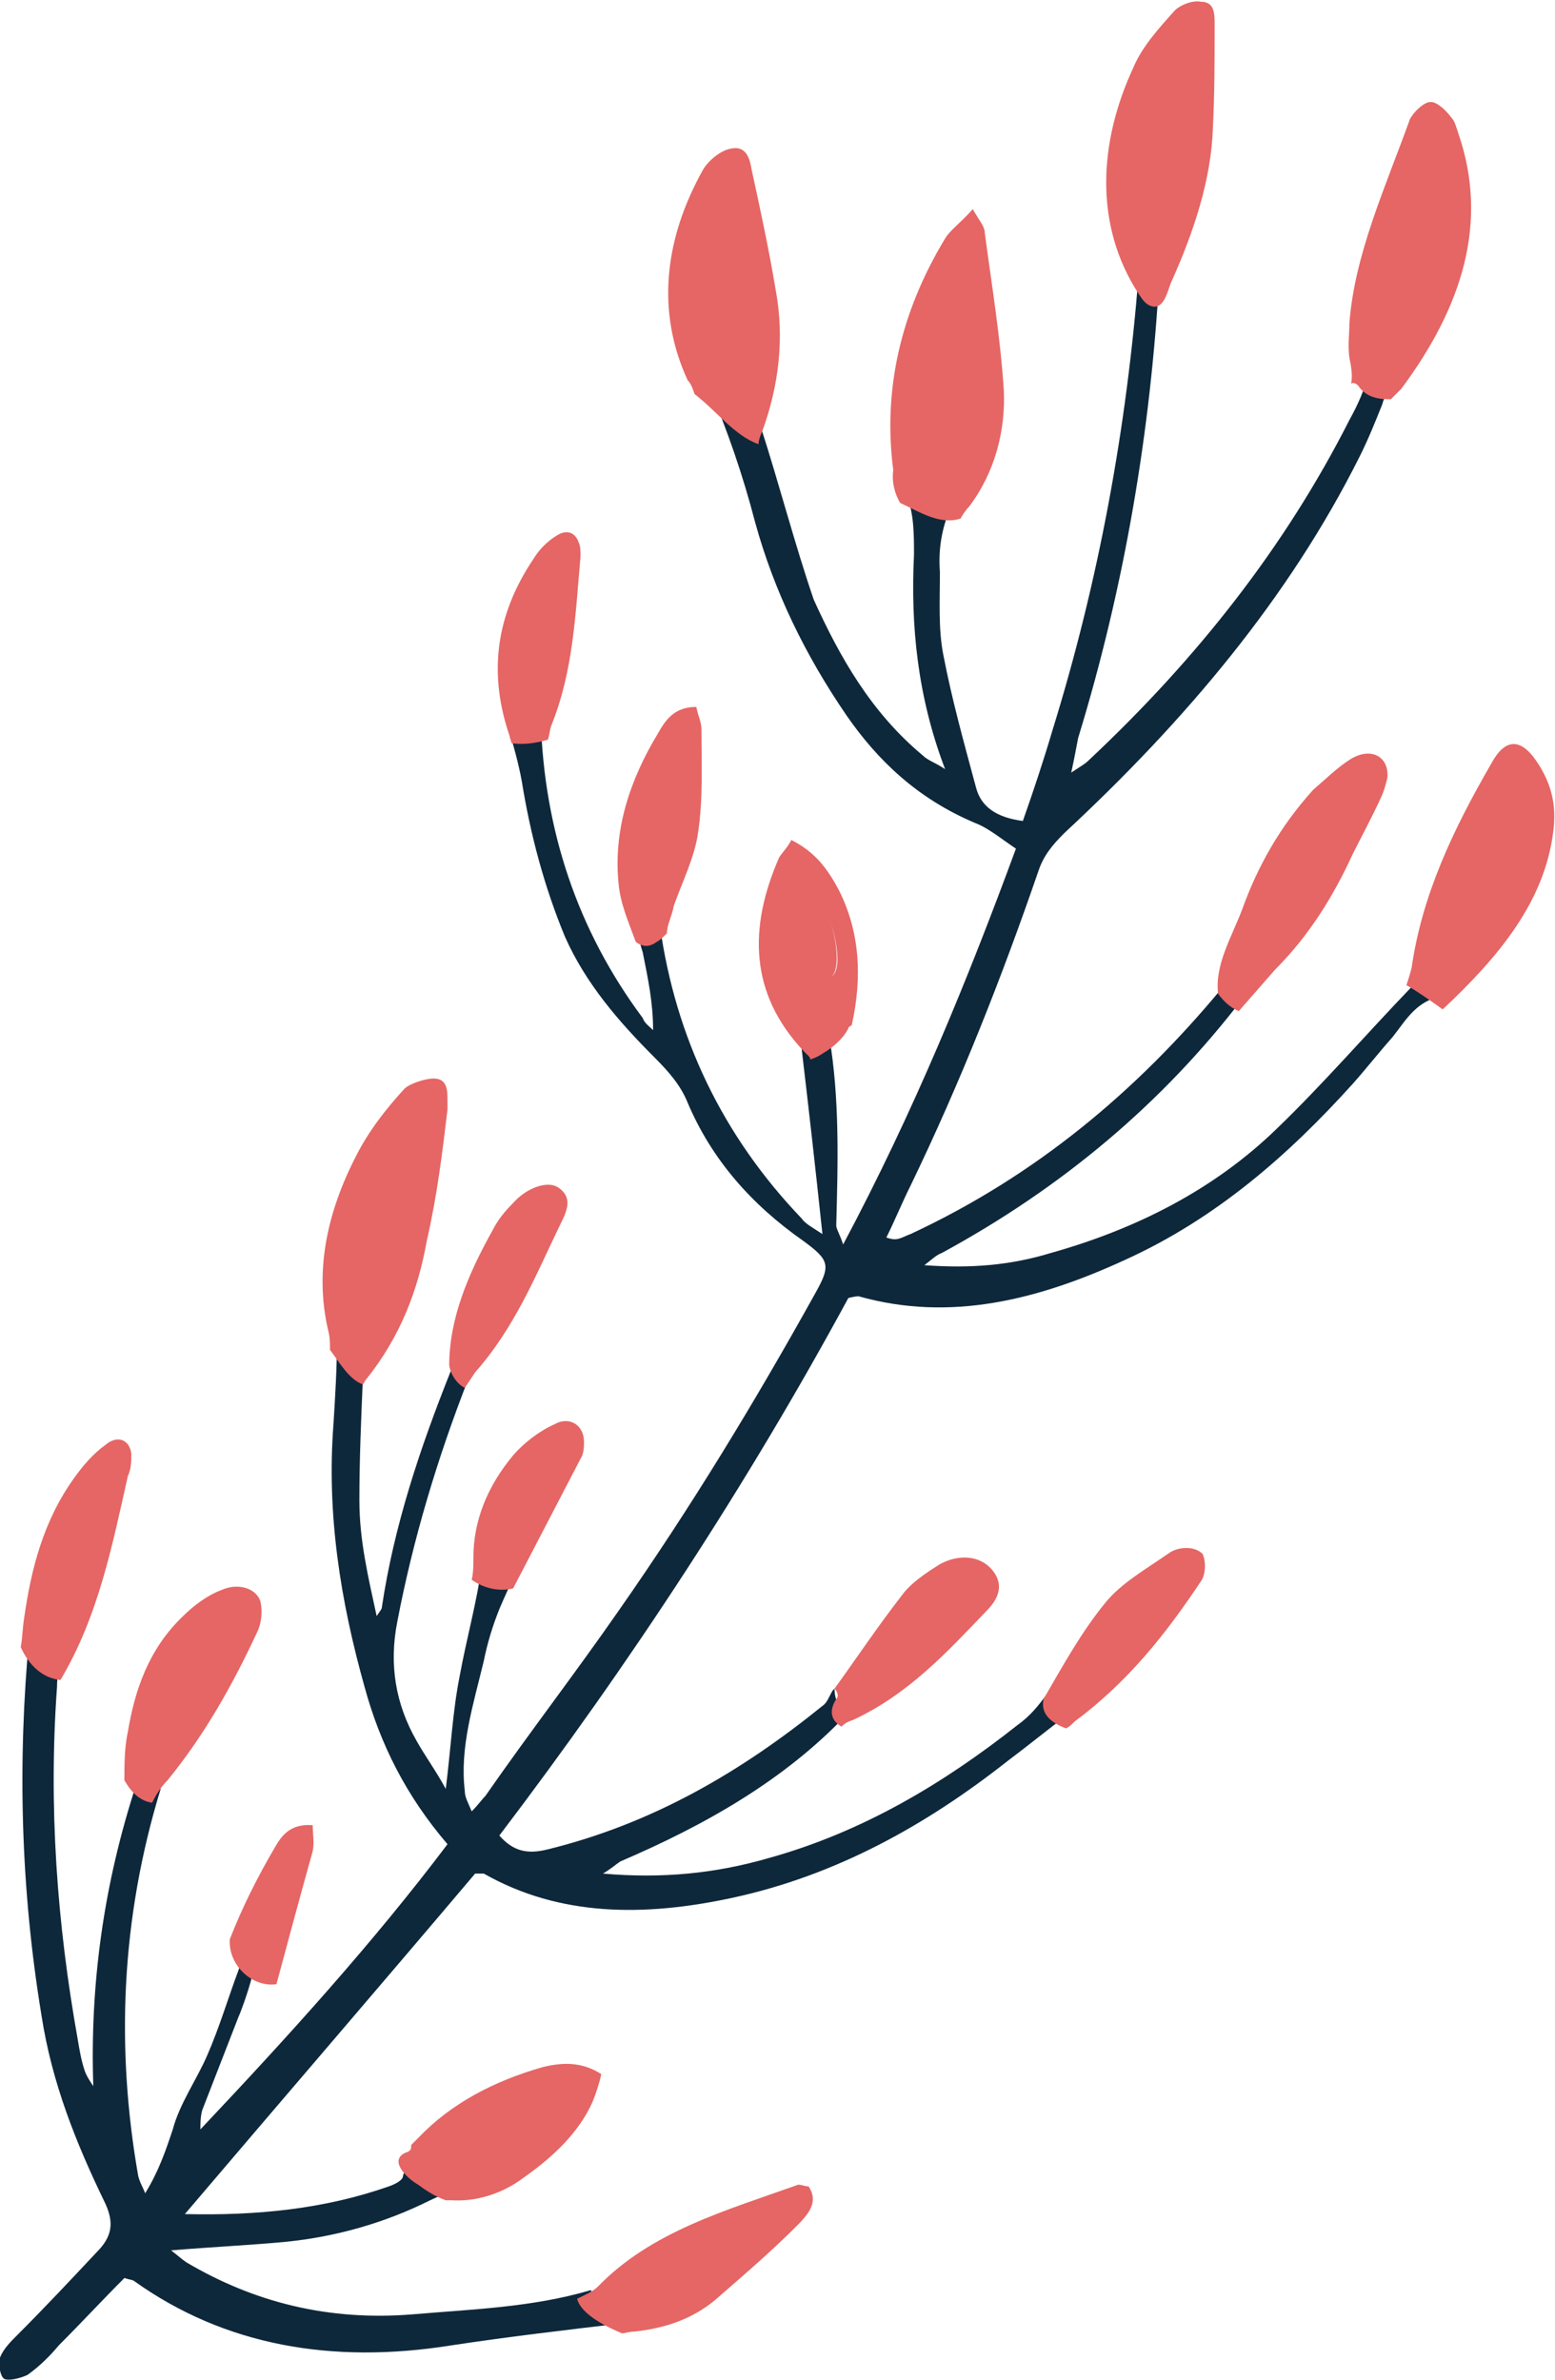 <svg xmlns="http://www.w3.org/2000/svg" xmlns:xlink="http://www.w3.org/1999/xlink" id="Calque_1" x="0px" y="0px" viewBox="0 0 90 137.7" style="enable-background:new 0 0 90 137.7;" xml:space="preserve"><style type="text/css">	.st0{fill:#0E283B;}	.st1{fill:#E56665;}</style><g>	<path class="st0" d="M82.2,56.4c-0.1,0.2-0.3,0.4-0.5,0.7c-2.6,2.7-5.1,5.6-7.8,8.2c-3.6,3.5-8.1,5.8-13.1,7.2  c-2.3,0.7-4.6,0.9-7.3,0.7c0.4-0.3,0.7-0.6,1-0.7c7-3.8,12.8-8.7,17.4-14.7c-0.4-0.2-0.7-0.5-1-0.8c-0.1,0.1-0.1,0.2-0.2,0.2  C65.8,63.1,60,68,52.7,71.4c-0.3,0.1-0.6,0.3-0.9,0.3c-0.1,0-0.2,0-0.5-0.1c0.5-1,0.9-2,1.4-3c2.9-6,5.3-12.1,7.4-18.2  c0.3-0.9,0.8-1.5,1.5-2.2c7-6.5,13-13.6,17.1-21.8c0.5-1,0.9-2,1.3-3c0.1-0.4,0.3-0.7,0.5-1c-0.5-0.1-0.9-0.4-1.3-0.8  c-0.2,0.9-0.6,1.8-1.1,2.7C74.4,31.6,69.3,38.1,63,44c-0.2,0.2-0.4,0.3-1,0.7c0.2-0.9,0.3-1.5,0.4-2c2.7-8.8,4.2-17.8,4.7-26.7  c0-0.1,0-0.1,0-0.2c-0.4,0-0.9-0.1-1.2-0.4c0,0.2,0,0.3,0,0.5c-0.7,8.9-2.3,17.7-5,26.4c-0.5,1.7-1.1,3.5-1.7,5.2  c-1.5-0.2-2.4-0.8-2.7-1.9c-0.7-2.6-1.4-5.1-1.9-7.7c-0.3-1.5-0.2-3.2-0.2-4.8c-0.1-1.3,0.1-2.5,0.6-3.7c-0.8,0-1.7-0.3-2.5-0.7  c0.4,1.1,0.4,2.2,0.4,3.4c-0.2,4.1,0.2,8.2,1.8,12.4c-0.6-0.4-1-0.5-1.3-0.8c-3-2.5-4.8-5.7-6.3-9C46,31.5,45.1,28,44,24.6  c0-0.1-0.1-0.2-0.1-0.3c-1.1-0.3-2-1.1-2.9-2c1.1,2.6,2,5.2,2.7,7.9c1.1,4,2.9,7.7,5.3,11.2c1.8,2.6,4.1,4.8,7.4,6.2  c0.8,0.3,1.5,0.9,2.4,1.5c-2.8,7.6-5.9,15.2-10,22.9c-0.2-0.6-0.4-0.9-0.4-1.1c0.1-3.7,0.2-7.3-0.4-10.9c0-0.2,0-0.3,0-0.5  c-0.4,0.4-0.9,0.7-1.3,0.9c-0.1,0.1-0.2,0.1-0.3,0.1c0,0.1,0,0.1,0,0.2c0.4,3.4,0.8,6.9,1.2,10.7c-0.6-0.4-1-0.6-1.2-0.9  c-4.6-4.8-7.3-10.5-8.2-16.9c-0.3,0.2-0.6,0.4-0.9,0.4C37.3,54,37.1,54,36.9,54c0.1,0.4,0.2,0.8,0.3,1.1c0.3,1.5,0.6,2.9,0.6,4.5  c-0.2-0.2-0.5-0.4-0.6-0.7c-3.8-5.1-5.7-10.9-5.9-17.2C30.6,41.9,30,42,29.4,42c0.3,1.1,0.6,2.1,0.8,3.2c0.5,3.1,1.3,6.1,2.5,9  c1.2,2.7,3.1,4.9,5.2,7c0.8,0.8,1.5,1.6,1.9,2.6c1.4,3.3,3.7,5.9,6.7,8c1.5,1.1,1.6,1.4,0.7,3c-3.5,6.3-7.2,12.4-11.4,18.4  c-2.5,3.6-5.2,7.1-7.7,10.7c-0.2,0.2-0.4,0.5-0.8,0.9c-0.2-0.5-0.4-0.8-0.4-1.2c-0.3-2.5,0.5-5,1.1-7.5c0.2-1,0.5-2,0.9-3  c0.3-0.7,0.6-1.4,1-2.1c-0.7,0-1.3-0.1-2-0.5c-0.3,2.2-0.9,4.3-1.3,6.5c-0.4,2-0.5,4.1-0.8,6.5c-0.6-1.1-1.2-1.9-1.7-2.8  c-1.2-2.1-1.6-4.4-1.1-6.9c0.9-4.7,2.3-9.4,4.1-14c-0.3-0.1-0.6-0.4-0.9-0.7c0,0.1-0.1,0.1-0.1,0.2c-1.8,4.5-3.3,9-4,13.7  c0,0.1-0.1,0.2-0.3,0.5c-0.5-2.3-1-4.4-1-6.7c0-2.3,0.1-4.7,0.2-7c0-0.2,0.1-0.5,0.1-0.7c-0.6-0.3-1.1-0.8-1.6-1.5  c0,1.6-0.1,3.2-0.2,4.8c-0.4,5.2,0.4,10.2,1.8,15.2c0.9,3.3,2.4,6.3,4.8,9.1c-4.3,5.7-9.2,11.1-14.3,16.5c0-0.4,0-0.7,0.1-1.1  c0.7-1.8,1.4-3.6,2.1-5.4c0.2-0.4,1.8-4.8,0.4-3.5c-0.2,0.2-0.3,0.5-0.4,0.8c-0.6,1.6-1.1,3.3-1.8,4.9c-0.6,1.4-1.6,2.8-2,4.3  c-0.4,1.2-0.8,2.4-1.6,3.7c-0.1-0.3-0.3-0.6-0.4-1c-1.3-7.4-1-14.9,1.3-22.4c-0.5-0.2-1-0.4-1.3-0.8c0,0.2,0,0.4-0.1,0.5  C6,109,5.2,114.8,5.4,120.7c-0.2-0.3-0.4-0.6-0.5-0.9c-0.2-0.6-0.3-1.2-0.4-1.8c-1.2-6.7-1.7-13.5-1.2-20.4c0-0.6,0.1-1.2,0.4-1.7  c-0.8-0.2-1.5-0.6-2-1.3C1,102,1.2,109.3,2.4,116.6c0.6,3.9,2,7.4,3.7,10.9c0.5,1.1,0.4,1.9-0.5,2.8c-1.5,1.6-3,3.2-4.6,4.8  c-0.4,0.4-0.8,0.8-1,1.3c-0.1,0.4,0,1,0.2,1.2c0.2,0.2,1,0,1.4-0.2c0.7-0.5,1.3-1.1,1.8-1.7c1.3-1.3,2.5-2.6,3.8-3.9  c0.3,0.1,0.5,0.1,0.6,0.2c5.2,3.7,11.4,4.8,18.3,3.7c3.3-0.5,6.7-0.9,10.1-1.3c-0.9-0.5-1.7-1.1-2-1.9c-3.4,1-6.8,1.1-10.3,1.4  c-4.9,0.4-9.2-0.7-13.1-3c-0.3-0.2-0.5-0.4-0.9-0.7c2.4-0.2,4.6-0.3,6.7-0.5c2.9-0.3,5.7-1.1,8.3-2.4c0.4-0.2,0.7-0.3,1.1-0.4  c-0.5-0.3-0.9-0.7-1.3-1c-0.3-0.3-0.6-0.7-0.7-1.1c-0.3,0.3-0.6,0.7-0.7,1.2c-0.1,0.2-0.5,0.4-0.8,0.5c-3.7,1.3-7.6,1.7-11.8,1.6  c5.7-6.7,11.3-13.2,16.8-19.7c0.1,0,0.3,0,0.5,0c4.4,2.5,9.3,2.5,14.4,1.4c6-1.3,11.2-4.2,15.9-7.9c1.2-0.9,2.3-1.8,3.5-2.7  c-0.6-0.3-1-0.7-1.2-1.2c-0.5,0.7-1,1.3-1.7,1.8c-4.3,3.4-9,6.2-14.4,7.7c-3.1,0.9-6.2,1.2-9.6,0.9c0.5-0.3,0.7-0.5,1-0.7  c4.9-2.1,9.5-4.7,13.1-8.5c-0.1-0.1-0.1-0.1-0.2-0.2c-0.4-0.4-0.5-0.9-0.5-1.3c0,0-0.1,0.1-0.1,0.1c-0.2,0.3-0.3,0.7-0.6,0.9  c-4.7,3.8-9.8,6.8-15.9,8.3c-1.2,0.3-2,0.1-2.8-0.8c7.6-10,14.4-20.4,20.2-31.1c0.4-0.1,0.5-0.1,0.6-0.1c5.3,1.5,10.4,0.2,15.4-2.1  c5.3-2.4,9.5-6.1,13.2-10.2c0.8-0.9,1.5-1.8,2.3-2.7c0.8-1,1.4-2.2,3.1-2.4c0,0,0.1,0,0.1,0C83.4,57.2,82.8,56.8,82.2,56.4z"></path>	<path class="st1" d="M15.1,92.8C15,92,13.9,91.5,12.8,92c-0.8,0.3-1.6,0.9-2.2,1.5c-2,1.9-2.8,4.3-3.2,6.7  c-0.2,0.9-0.2,1.9-0.2,2.8c0.4,0.7,0.9,1.2,1.6,1.3c0.2-0.4,0.5-0.9,0.9-1.3c2.2-2.7,3.8-5.6,5.2-8.6C15.1,94,15.2,93.3,15.1,92.8z  "></path>	<path class="st1" d="M18.1,107.1c0.1-0.5,0-1,0-1.5c-1.3-0.1-1.8,0.6-2.2,1.3c-1,1.7-1.9,3.5-2.6,5.3c-0.1,1.5,1.3,2.8,2.7,2.6  C16.7,112.2,17.4,109.6,18.1,107.1z"></path>	<g>		<path class="st1" d="M52.1,29.1c1.1,0.5,2.3,1.3,3.5,0.9c0.1-0.2,0.3-0.5,0.5-0.7c1.5-2,2.1-4.4,2-6.7c-0.2-3.1-0.7-6.1-1.1-9.1   c0-0.4-0.3-0.7-0.7-1.4c-0.7,0.8-1.3,1.2-1.6,1.7c-2.6,4.3-3.6,8.8-3,13.4C51.6,27.9,51.8,28.6,52.1,29.1z"></path>		<path class="st1" d="M78.1,20.7c0.1,0.5,0.2,1,0.1,1.5c0.1-0.1,0.3,0,0.4,0.1c0.4,0.6,1,0.8,1.8,0.8c0,0,0.1,0,0.1,0   c0.2-0.2,0.4-0.4,0.6-0.6c3.5-4.7,5.1-9.6,3.3-14.8c-0.1-0.3-0.2-0.7-0.4-0.9c-0.3-0.4-0.8-0.9-1.2-0.9c-0.4,0-1,0.6-1.2,1   c-1.4,3.9-3.2,7.8-3.5,11.8C78.1,19.3,78,20,78.1,20.7z"></path>		<path class="st1" d="M89.9,48.1c0.2-1.5-0.1-2.8-1-4.1c-0.9-1.3-1.8-1.3-2.6,0.2c-2.2,3.8-4,7.6-4.6,11.8c-0.1,0.4-0.2,0.7-0.3,1   c0.7,0.4,1.4,0.9,2.1,1.4C86.7,55.4,89.4,52.2,89.9,48.1z"></path>		<path class="st1" d="M31.9,42c1.3-3.2,1.4-6.5,1.7-9.8c0-0.3,0-0.6-0.1-0.8c-0.2-0.6-0.7-0.8-1.3-0.4c-0.5,0.3-1,0.8-1.3,1.3   c-2.3,3.4-2.6,6.8-1.4,10.3c0,0.1,0.1,0.3,0.1,0.4c0.7,0.1,1.4,0,2.1-0.2C31.8,42.6,31.8,42.3,31.9,42z"></path>		<path class="st1" d="M38,54.5c0.2-0.1,0.4-0.3,0.6-0.5c0-0.5,0.3-1,0.4-1.6c0.5-1.4,1.2-2.8,1.4-4.2c0.3-2,0.2-4,0.2-6   c0-0.4-0.2-0.8-0.3-1.3c-1.3,0-1.8,0.8-2.2,1.5c-1.7,2.8-2.6,5.7-2.3,8.7c0.1,1.2,0.6,2.3,1,3.4C37.2,54.8,37.6,54.8,38,54.5z"></path>		<path class="st1" d="M49.3,59.3c0.6-2.7,0.5-5.4-0.8-7.9c-0.6-1.1-1.3-2.1-2.7-2.8c-0.2,0.4-0.5,0.7-0.7,1   c-1.8,4.1-1.7,7.9,1.4,11.2c0,0,0,0,0.1,0.1c0.1,0.1,0.1,0.1,0.2,0.2c0,0,0.1,0.1,0.1,0.2c0.3-0.1,0.5-0.2,0.8-0.4   c0.5-0.3,1.1-0.8,1.4-1.4C49.1,59.4,49.2,59.4,49.3,59.3z M48.1,56.5L48.1,56.5c0.5-0.3,0.4-1.9-0.1-3.4   C48.5,54.6,48.7,56.2,48.1,56.5z"></path>		<path class="st1" d="M79.9,46.2c0.2-0.4,0.3-0.8,0.4-1.2c0.1-1.2-0.9-1.8-2.1-1.1c-0.8,0.5-1.5,1.2-2.2,1.8   c-1.9,2.1-3.2,4.4-4.1,6.9c-0.6,1.6-1.6,3.2-1.4,4.9c0.3,0.4,0.7,0.8,1.2,1c0.7-0.8,1.4-1.6,2.1-2.4c2-2,3.4-4.3,4.5-6.7   C78.8,48.4,79.4,47.3,79.9,46.2z"></path>		<path class="st1" d="M48.4,98.3c-0.5,0.8-0.2,1.3,0.3,1.6c0.2-0.2,0.4-0.3,0.7-0.4c3.2-1.5,5.4-3.9,7.7-6.3   c0.9-0.9,0.9-1.7,0.3-2.4c-0.7-0.8-1.9-0.9-3-0.3c-0.8,0.5-1.7,1.1-2.2,1.8c-1.4,1.8-2.6,3.6-3.9,5.4   C48.4,97.8,48.6,98.1,48.4,98.3z"></path>		<path class="st1" d="M67.6,89.9c-1.3,0.9-2.7,1.7-3.6,2.8c-1.4,1.7-2.5,3.7-3.6,5.6c-0.2,0.9,0.5,1.4,1.3,1.7   c0.2-0.1,0.3-0.2,0.5-0.4c3.1-2.3,5.3-5.1,7.3-8.1c0.3-0.4,0.3-1.2,0.1-1.6C69.1,89.4,68.1,89.5,67.6,89.9z"></path>		<path class="st1" d="M7.6,84.1c-0.1-0.8-0.8-1.1-1.5-0.5c-0.7,0.5-1.3,1.2-1.8,1.9c-1.8,2.5-2.5,5.3-2.9,8.1   c-0.1,0.6-0.1,1.2-0.2,1.7c0.5,1.1,1.3,1.8,2.3,1.9c2.2-3.7,3-7.8,3.9-11.8C7.6,85,7.6,84.5,7.6,84.1z"></path>		<path class="st1" d="M46.2,126.4c-4.2,1.5-8.5,2.7-11.6,5.9c-0.3,0.3-0.8,0.5-1.2,0.7c0.2,0.8,1.4,1.5,2.6,2   c0.2,0,0.4-0.1,0.7-0.1c1.9-0.2,3.6-0.8,5-2.1c1.5-1.3,3-2.6,4.4-4c0.7-0.7,1.3-1.4,0.7-2.3C46.6,126.5,46.4,126.4,46.2,126.4z"></path>		<path class="st1" d="M31.4,119.6c-2.8,0.8-5.3,2.1-7.2,4.1c-0.1,0.1-0.3,0.3-0.4,0.4c0,0.2,0,0.3-0.2,0.4   c-1.2,0.4-0.1,1.5,0.6,1.9c0.4,0.3,1,0.7,1.6,0.9c0.1,0,0.2,0,0.3,0c1.5,0.1,3-0.4,4.2-1.3c1.7-1.2,3.2-2.6,4-4.4   c0.2-0.5,0.4-1.1,0.5-1.6C33.7,119.3,32.6,119.3,31.4,119.6z"></path>		<path class="st1" d="M32.1,82.4c-0.9,0.4-1.8,1.1-2.4,1.8c-1.5,1.8-2.3,3.8-2.3,5.9c0,0.4,0,0.9-0.1,1.3c0.7,0.5,1.6,0.7,2.4,0.5   c1.3-2.5,2.6-5,3.9-7.5c0.2-0.3,0.2-0.7,0.2-1C33.8,82.5,33,81.9,32.1,82.4z"></path>		<path class="st1" d="M32.3,68.7c-0.6-0.4-1.8,0-2.6,0.9c-0.5,0.5-0.9,1-1.2,1.6C27.1,73.7,26,76.3,26,79c0.1,0.6,0.5,1.1,0.9,1.3   c0.2-0.3,0.4-0.6,0.6-0.9c2.3-2.6,3.5-5.6,4.9-8.5C32.8,70.1,33.2,69.3,32.3,68.7z"></path>		<path class="st1" d="M25.9,64.2c0-0.2,0-0.3,0-0.5c0-0.6,0-1.3-0.8-1.3c-0.5,0-1.4,0.3-1.7,0.6c-1.1,1.2-2.1,2.5-2.8,3.9   c-1.7,3.3-2.4,6.7-1.6,10.1c0.1,0.4,0.1,0.7,0.1,1.1c0.6,0.8,1.1,1.7,1.9,2c0.1-0.1,0.1-0.2,0.2-0.3c2-2.5,3-5.2,3.5-8   C25.3,69.2,25.6,66.7,25.9,64.2z"></path>	</g>	<path class="st1" d="M70.2,7.4c0.1-2,0.1-4,0.1-6c0-0.6,0-1.3-0.8-1.3C69,0,68.3,0.3,68,0.6c-0.9,1-1.9,2.1-2.4,3.3  c-2,4.3-2.3,9.1,0.3,13.1c0.2,0.3,0.4,0.6,0.7,0.7c0.8,0.3,1-1,1.2-1.4C69.1,13.4,70.1,10.4,70.2,7.4z M66.2,10.2  C66.2,10.2,66.2,10.2,66.2,10.2C66.2,10.2,66.2,10.2,66.2,10.2c0,0.2,0.1,0.3,0.1,0.5C66.3,10.5,66.2,10.3,66.2,10.2z"></path>	<path class="st1" d="M40.2,22.8c1.3,1,2.3,2.4,3.7,2.9c0-0.2,0.1-0.5,0.2-0.7c1-2.7,1.3-5.5,0.8-8.2c-0.4-2.4-0.9-4.7-1.4-7  c-0.1-0.6-0.3-1.4-1.2-1.2c-0.6,0.1-1.3,0.7-1.6,1.2c-2.3,4.1-2.7,8.3-0.9,12.2C40,22.2,40.1,22.5,40.2,22.8z"></path></g></svg>